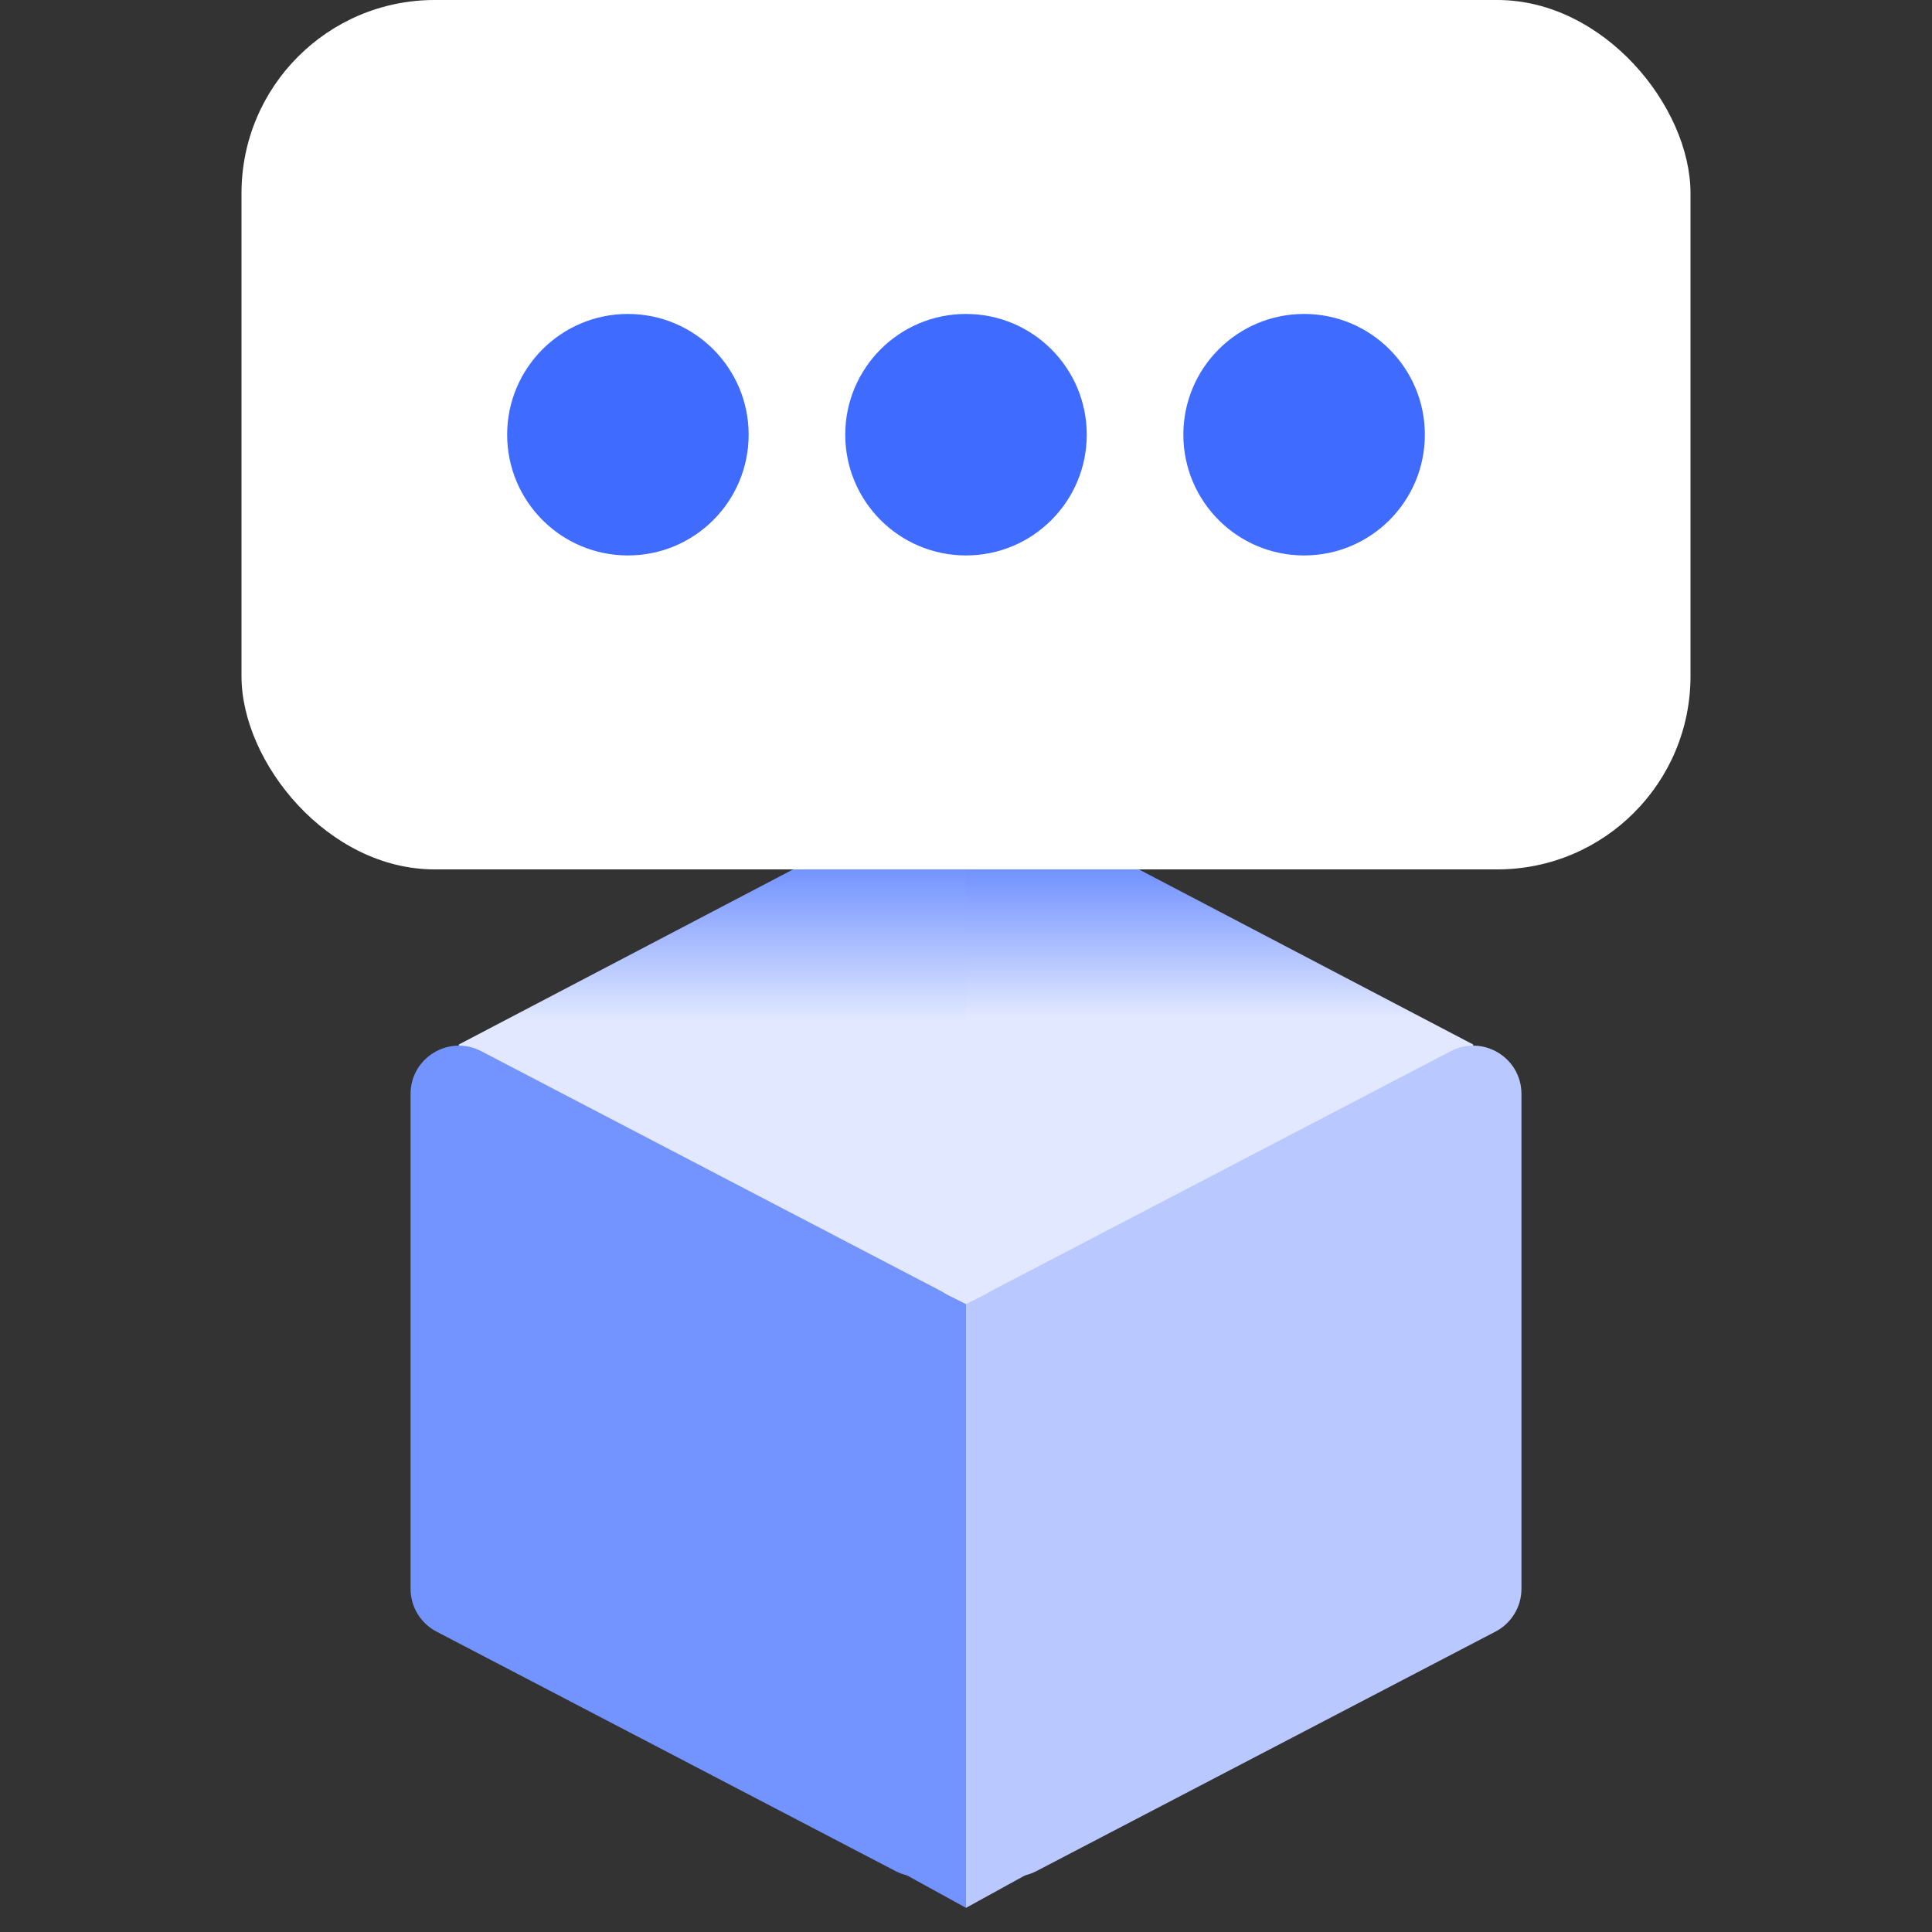 <svg width="80" height="80" viewBox="0 0 80 80" fill="none" xmlns="http://www.w3.org/2000/svg">
<rect x="0" y="0" width="80" height="80" fill="#333333" stroke="none"/>
<path d="M61 43.25L40 32.25V55.25L61 66.25V43.25Z" fill="url(#paint0_linear_70_2)"/>
<path d="M19 43.25L40 32.25V55.25L19 66.25V43.25Z" fill="url(#paint1_linear_70_2)"/>
<path d="M40 55.212C40 54.467 40.414 53.784 41.075 53.439L60.075 43.526C61.406 42.831 63 43.797 63 45.299V65.788C63 66.533 62.586 67.216 61.925 67.561L42.925 77.474C41.594 78.169 40 77.203 40 75.701V55.212Z" fill="#B9C9FF"/>
<path d="M17 45.299C17 43.797 18.594 42.831 19.925 43.526L38.925 53.439C39.586 53.784 40 54.467 40 55.212V75.701C40 77.203 38.406 78.169 37.075 77.474L18.075 67.561C17.414 67.216 17 66.533 17 65.788V45.299Z" fill="#7393FF"/>
<path d="M40 54L60 44V68L40 79V54Z" fill="#B9C9FF"/>
<path d="M20 44L40 54V79L20 68V44Z" fill="#7393FF"/>
<rect x="10" width="60" height="36" rx="8" fill="white"/>
<circle cx="54" cy="18" r="5" fill="white"/>
<circle cx="54" cy="18" r="5" fill="white"/>
<circle cx="54" cy="18" r="5" fill="white"/>
<circle cx="54" cy="18" r="5" fill="#3F6BFF"/>
<circle cx="40" cy="18" r="5" fill="white"/>
<circle cx="40" cy="18" r="5" fill="white"/>
<circle cx="40" cy="18" r="5" fill="white"/>
<circle cx="40" cy="18" r="5" fill="#3F6BFF"/>
<circle cx="26" cy="18" r="5" fill="white"/>
<circle cx="26" cy="18" r="5" fill="white"/>
<circle cx="26" cy="18" r="5" fill="white"/>
<circle cx="26" cy="18" r="5" fill="#3F6BFF"/>
<defs>
<linearGradient id="paint0_linear_70_2" x1="52.5" y1="31.25" x2="52.5" y2="55.5" gradientUnits="userSpaceOnUse">
<stop offset="0.2" stop-color="#7393FF"/>
<stop offset="0.448" stop-color="#E1E8FF"/>
</linearGradient>
<linearGradient id="paint1_linear_70_2" x1="27.5" y1="31.25" x2="27.5" y2="55.5" gradientUnits="userSpaceOnUse">
<stop offset="0.195" stop-color="#7393FF"/>
<stop offset="0.454" stop-color="#E1E8FF"/>
</linearGradient>
</defs>
</svg>
